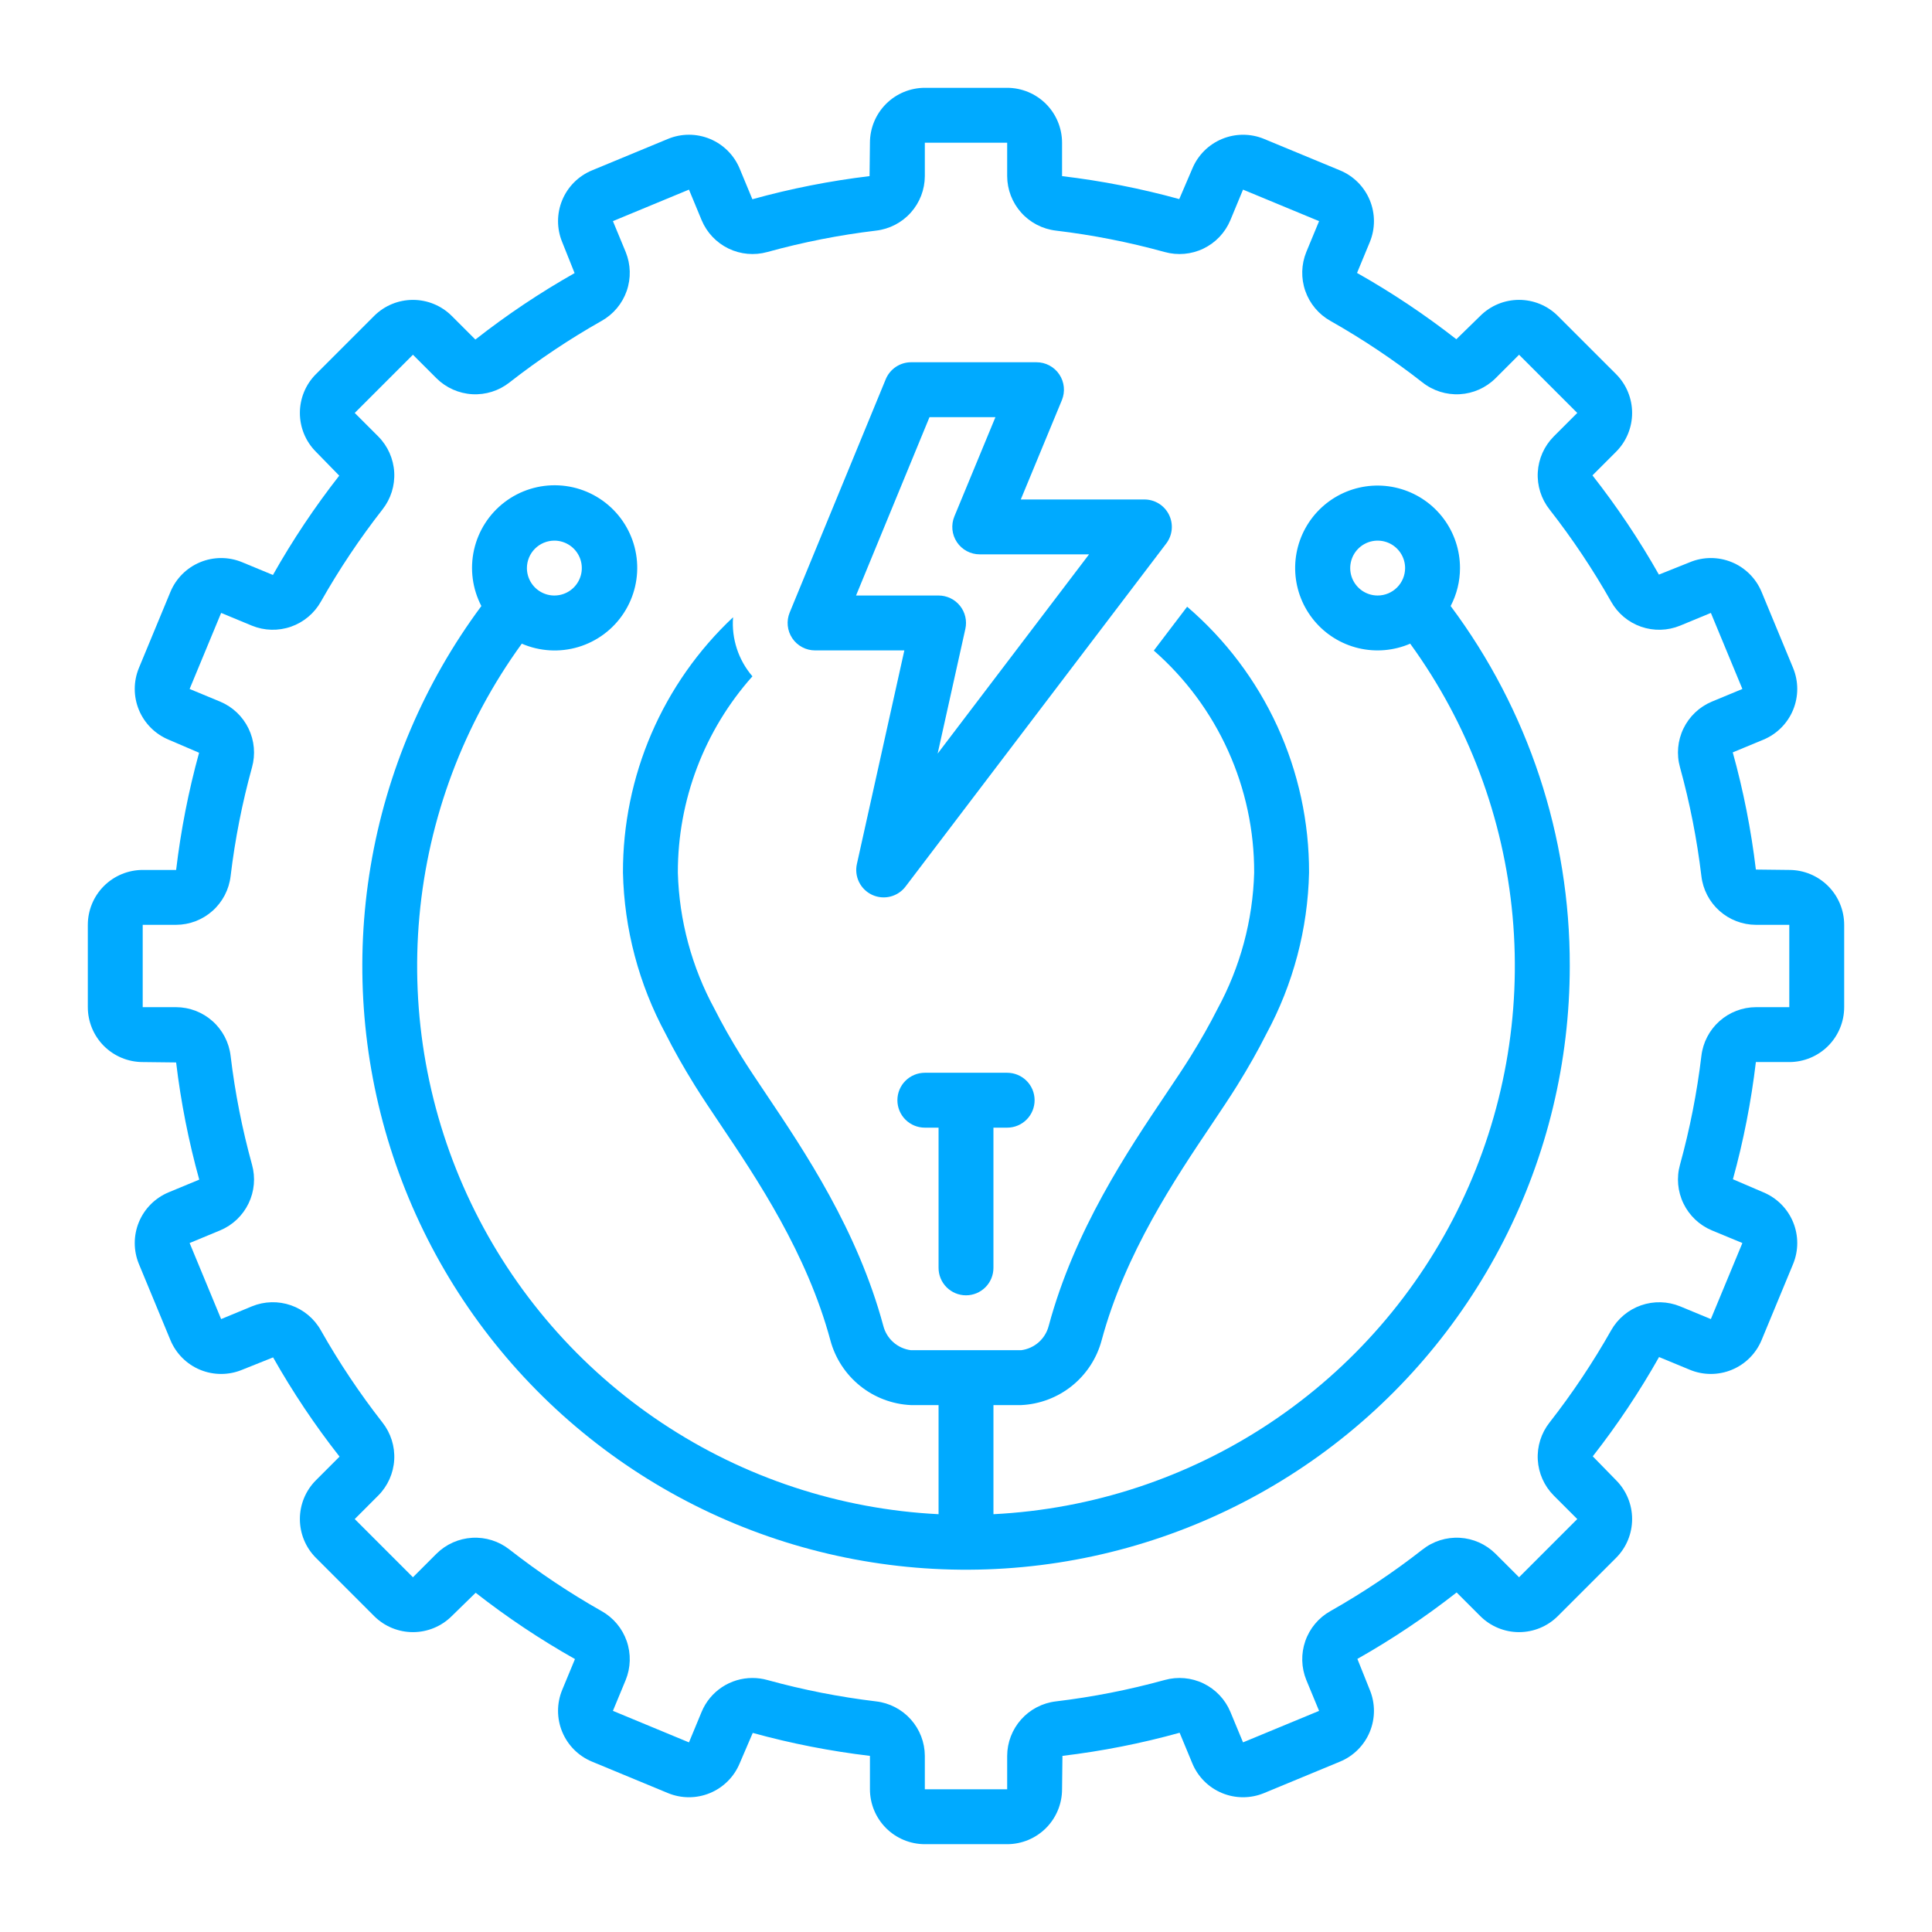 <svg width="110" height="110" viewBox="0 0 110 110" fill="none" xmlns="http://www.w3.org/2000/svg">
<path d="M101.875 49.531L99.972 49.509C99.703 47.255 99.263 45.024 98.656 42.837L100.4 42.114C101.165 41.796 101.773 41.187 102.09 40.422C102.407 39.656 102.407 38.797 102.091 38.031L100.297 33.7C99.98 32.935 99.371 32.327 98.606 32.01C97.84 31.693 96.98 31.693 96.215 32.01L94.451 32.716C93.334 30.74 92.069 28.852 90.668 27.066L92.013 25.721C92.598 25.135 92.926 24.34 92.926 23.512C92.926 22.683 92.598 21.888 92.013 21.302L88.698 17.988C88.112 17.402 87.317 17.073 86.488 17.073C85.659 17.073 84.864 17.402 84.278 17.988L82.918 19.315C81.13 17.917 79.24 16.655 77.264 15.54L77.99 13.786C78.307 13.02 78.306 12.16 77.989 11.395C77.672 10.629 77.065 10.021 76.3 9.703L71.969 7.909C71.204 7.593 70.344 7.594 69.578 7.911C68.813 8.228 68.204 8.835 67.886 9.6L67.142 11.335C64.954 10.732 62.723 10.295 60.469 10.028V8.125C60.468 7.296 60.138 6.502 59.553 5.916C58.967 5.33 58.172 5.001 57.344 5H52.656C51.828 5.001 51.033 5.33 50.447 5.916C49.862 6.502 49.532 7.296 49.531 8.125L49.509 10.028C47.255 10.297 45.024 10.738 42.837 11.344L42.114 9.6C41.796 8.834 41.188 8.226 40.422 7.909C39.657 7.592 38.796 7.592 38.031 7.909L33.7 9.703C32.935 10.021 32.328 10.629 32.011 11.394C31.694 12.16 31.693 13.02 32.01 13.785L32.715 15.549C30.74 16.667 28.851 17.931 27.066 19.332L25.721 17.988C25.135 17.402 24.34 17.074 23.512 17.074C22.683 17.074 21.888 17.402 21.302 17.988L17.988 21.302C17.402 21.889 17.074 22.683 17.074 23.512C17.074 24.341 17.402 25.136 17.988 25.722L19.315 27.082C17.917 28.869 16.655 30.759 15.54 32.736L13.786 32.01C13.02 31.693 12.16 31.694 11.395 32.011C10.629 32.328 10.021 32.935 9.703 33.7L7.909 38.031C7.593 38.797 7.593 39.656 7.91 40.422C8.227 41.187 8.835 41.796 9.6 42.114L11.335 42.858C10.732 45.046 10.295 47.277 10.028 49.531H8.125C7.296 49.532 6.502 49.862 5.916 50.447C5.33 51.033 5.001 51.828 5 52.656L5 57.344C5.001 58.172 5.33 58.967 5.916 59.553C6.502 60.138 7.296 60.468 8.125 60.469L10.028 60.491C10.297 62.745 10.738 64.976 11.344 67.163L9.6 67.886C8.835 68.204 8.227 68.813 7.91 69.578C7.593 70.344 7.593 71.204 7.909 71.969L9.703 76.3C10.021 77.065 10.629 77.673 11.394 77.99C12.16 78.306 13.02 78.307 13.785 77.99L15.549 77.284C16.666 79.26 17.931 81.149 19.332 82.934L17.988 84.279C17.402 84.865 17.074 85.66 17.074 86.488C17.074 87.317 17.402 88.112 17.988 88.698L21.302 92.013C21.888 92.598 22.683 92.927 23.512 92.927C24.341 92.927 25.136 92.598 25.722 92.013L27.082 90.685C28.869 92.083 30.759 93.345 32.736 94.46L32.01 96.214C31.693 96.98 31.694 97.84 32.011 98.605C32.328 99.371 32.935 99.979 33.7 100.297L38.031 102.091C38.797 102.407 39.657 102.407 40.422 102.09C41.188 101.772 41.796 101.165 42.114 100.399L42.858 98.665C45.046 99.268 47.277 99.705 49.531 99.972V101.875C49.532 102.704 49.862 103.498 50.447 104.084C51.033 104.67 51.828 104.999 52.656 105H57.344C58.172 104.999 58.967 104.67 59.553 104.084C60.138 103.498 60.468 102.704 60.469 101.875L60.491 99.972C62.745 99.703 64.976 99.263 67.163 98.656L67.886 100.399C68.204 101.165 68.812 101.773 69.578 102.09C70.343 102.407 71.203 102.407 71.969 102.091L76.3 100.297C77.065 99.979 77.672 99.371 77.989 98.606C78.306 97.84 78.307 96.98 77.99 96.215L77.284 94.451C79.26 93.334 81.148 92.069 82.934 90.668L84.279 92.012C84.865 92.598 85.66 92.927 86.488 92.927C87.317 92.927 88.112 92.598 88.698 92.012L92.013 88.698C92.598 88.112 92.926 87.317 92.926 86.488C92.926 85.659 92.598 84.865 92.013 84.278L90.685 82.918C92.083 81.131 93.345 79.24 94.46 77.264L96.214 77.99C96.98 78.307 97.84 78.306 98.605 77.989C99.371 77.672 99.979 77.065 100.297 76.3L102.091 71.969C102.407 71.204 102.407 70.344 102.09 69.578C101.773 68.813 101.165 68.204 100.4 67.886L98.665 67.142C99.268 64.954 99.705 62.723 99.972 60.469H101.875C102.704 60.468 103.498 60.138 104.084 59.553C104.67 58.967 104.999 58.172 105 57.344V52.656C104.999 51.828 104.67 51.033 104.084 50.447C103.498 49.862 102.704 49.532 101.875 49.531ZM101.875 57.344H99.972C99.205 57.347 98.466 57.632 97.895 58.143C97.323 58.654 96.959 59.357 96.87 60.119C96.62 62.21 96.213 64.279 95.653 66.309C95.446 67.046 95.516 67.832 95.849 68.521C96.182 69.21 96.755 69.754 97.46 70.05L99.204 70.773L97.409 75.103L95.656 74.377C94.947 74.088 94.157 74.068 93.435 74.32C92.712 74.572 92.106 75.079 91.73 75.746C90.693 77.579 89.521 79.333 88.224 80.993C87.75 81.594 87.512 82.349 87.555 83.113C87.598 83.878 87.92 84.601 88.459 85.145L89.803 86.489L86.489 89.803L85.144 88.459C84.6 87.92 83.878 87.598 83.113 87.555C82.348 87.512 81.594 87.749 80.993 88.224C79.333 89.522 77.579 90.694 75.745 91.731C75.078 92.106 74.57 92.711 74.319 93.434C74.067 94.157 74.088 94.946 74.377 95.655L75.103 97.41L70.773 99.203L70.05 97.46C69.754 96.755 69.21 96.182 68.521 95.849C67.832 95.516 67.046 95.447 66.309 95.653C64.279 96.213 62.21 96.62 60.118 96.87C59.357 96.959 58.654 97.323 58.143 97.895C57.632 98.466 57.347 99.205 57.344 99.972V101.875H52.656V99.972C52.653 99.205 52.368 98.466 51.857 97.895C51.346 97.323 50.643 96.959 49.881 96.87C47.79 96.62 45.721 96.213 43.691 95.653C43.416 95.576 43.131 95.537 42.846 95.537C42.227 95.536 41.622 95.718 41.106 96.06C40.591 96.402 40.188 96.889 39.95 97.46L39.227 99.204L34.897 97.409L35.623 95.656C35.913 94.948 35.933 94.157 35.681 93.434C35.429 92.711 34.922 92.105 34.254 91.73C32.42 90.693 30.667 89.521 29.007 88.224C28.406 87.75 27.651 87.512 26.887 87.555C26.122 87.599 25.399 87.92 24.855 88.459L23.511 89.803L20.197 86.489L21.541 85.144C22.08 84.6 22.401 83.878 22.445 83.113C22.488 82.348 22.25 81.594 21.776 80.993C20.479 79.333 19.306 77.579 18.269 75.745C17.895 75.078 17.289 74.57 16.566 74.318C15.844 74.066 15.053 74.087 14.345 74.377L12.59 75.103L10.796 70.773L12.54 70.05C13.245 69.754 13.818 69.21 14.151 68.521C14.484 67.832 14.554 67.046 14.348 66.309C13.787 64.279 13.38 62.21 13.13 60.118C13.041 59.357 12.677 58.654 12.105 58.143C11.534 57.632 10.795 57.347 10.028 57.344H8.125V52.656H10.028C10.795 52.653 11.534 52.368 12.105 51.857C12.677 51.346 13.041 50.643 13.13 49.881C13.38 47.79 13.787 45.721 14.348 43.691C14.554 42.954 14.484 42.167 14.151 41.479C13.818 40.79 13.245 40.246 12.54 39.95L10.796 39.227L12.591 34.897L14.344 35.623C15.053 35.912 15.843 35.933 16.566 35.681C17.288 35.429 17.894 34.921 18.27 34.254C19.307 32.42 20.479 30.667 21.776 29.007C22.25 28.406 22.488 27.651 22.445 26.887C22.401 26.122 22.08 25.399 21.541 24.855L20.197 23.511L23.511 20.197L24.855 21.541C25.4 22.08 26.122 22.401 26.887 22.445C27.652 22.488 28.406 22.25 29.007 21.776C30.666 20.479 32.42 19.307 34.253 18.27C34.921 17.895 35.429 17.29 35.681 16.567C35.933 15.844 35.913 15.054 35.623 14.345L34.897 12.59L39.227 10.796L39.95 12.54C40.246 13.245 40.79 13.818 41.478 14.151C42.167 14.484 42.954 14.554 43.691 14.348C45.721 13.787 47.79 13.38 49.882 13.13C50.643 13.041 51.346 12.677 51.857 12.105C52.368 11.534 52.653 10.795 52.656 10.028V8.125H57.344V10.028C57.347 10.795 57.632 11.534 58.143 12.105C58.654 12.677 59.357 13.041 60.119 13.13C62.21 13.38 64.279 13.787 66.309 14.348C67.046 14.554 67.833 14.485 68.522 14.152C69.211 13.819 69.754 13.246 70.05 12.54L70.773 10.796L75.103 12.591L74.377 14.344C74.087 15.053 74.067 15.843 74.319 16.566C74.571 17.289 75.079 17.895 75.747 18.27C77.58 19.307 79.334 20.479 80.993 21.776C81.594 22.251 82.349 22.488 83.113 22.445C83.878 22.402 84.601 22.08 85.145 21.541L86.489 20.197L89.803 23.511L88.459 24.855C87.92 25.4 87.598 26.122 87.555 26.887C87.512 27.652 87.75 28.406 88.224 29.007C89.522 30.667 90.694 32.421 91.731 34.255C92.105 34.923 92.711 35.43 93.434 35.682C94.156 35.934 94.947 35.913 95.655 35.623L97.41 34.897L99.204 39.227L97.46 39.95C96.755 40.246 96.182 40.79 95.849 41.479C95.516 42.167 95.446 42.954 95.653 43.691C96.213 45.721 96.62 47.79 96.87 49.882C96.959 50.643 97.323 51.346 97.895 51.857C98.466 52.368 99.205 52.653 99.972 52.656H101.875V57.344Z" fill="#00AAFF"/>
<path d="M55 73.75C55.414 73.75 55.812 73.585 56.105 73.292C56.398 72.999 56.562 72.602 56.562 72.188V64.204H57.344C57.758 64.204 58.156 64.04 58.449 63.746C58.742 63.453 58.906 63.056 58.906 62.642C58.906 62.227 58.742 61.83 58.449 61.537C58.156 61.244 57.758 61.079 57.344 61.079H52.656C52.242 61.079 51.844 61.244 51.551 61.537C51.258 61.83 51.094 62.227 51.094 62.642C51.094 63.056 51.258 63.453 51.551 63.746C51.844 64.04 52.242 64.204 52.656 64.204H53.438V72.188C53.438 72.602 53.602 72.999 53.895 73.292C54.188 73.585 54.586 73.75 55 73.75Z" fill="#00AAFF"/>
<path d="M46.407 37.031H51.49L48.788 49.193C48.711 49.54 48.754 49.904 48.912 50.224C49.07 50.543 49.333 50.799 49.656 50.949C49.979 51.099 50.344 51.134 50.69 51.048C51.036 50.962 51.342 50.76 51.557 50.477L66.401 30.945C66.577 30.714 66.685 30.437 66.712 30.148C66.74 29.858 66.686 29.566 66.556 29.305C66.427 29.045 66.228 28.825 65.98 28.672C65.733 28.519 65.448 28.438 65.157 28.438H58.119L60.458 22.785C60.556 22.547 60.594 22.29 60.569 22.034C60.544 21.778 60.456 21.533 60.313 21.319C60.171 21.105 59.977 20.93 59.751 20.809C59.524 20.688 59.271 20.625 59.014 20.625H51.875C51.566 20.625 51.263 20.717 51.006 20.889C50.749 21.061 50.548 21.306 50.43 21.592L44.962 34.874C44.864 35.111 44.826 35.369 44.852 35.624C44.877 35.88 44.965 36.125 45.108 36.338C45.251 36.552 45.444 36.726 45.671 36.847C45.897 36.968 46.15 37.031 46.407 37.031ZM52.922 23.75H56.676L54.338 29.403C54.24 29.64 54.202 29.898 54.227 30.154C54.252 30.409 54.34 30.655 54.483 30.868C54.625 31.082 54.819 31.257 55.045 31.378C55.272 31.499 55.525 31.563 55.782 31.562H62.006L53.386 42.906L54.963 35.807C55.014 35.579 55.013 35.342 54.96 35.114C54.907 34.886 54.803 34.673 54.657 34.491C54.51 34.308 54.325 34.161 54.114 34.06C53.903 33.959 53.672 33.906 53.438 33.906H48.74L52.922 23.75Z" fill="#00AAFF"/>
<path d="M83.126 32.344C83.127 31.334 82.802 30.351 82.2 29.54C81.597 28.73 80.75 28.135 79.782 27.845C78.815 27.554 77.78 27.584 76.831 27.928C75.882 28.273 75.069 28.915 74.514 29.758C73.959 30.602 73.69 31.602 73.748 32.61C73.807 33.618 74.189 34.58 74.838 35.354C75.486 36.128 76.368 36.672 77.35 36.905C78.333 37.138 79.364 37.047 80.291 36.648C83.597 41.203 85.612 46.567 86.121 52.173C86.63 57.779 85.616 63.418 83.186 68.495C80.755 73.572 76.998 77.898 72.312 81.017C67.626 84.135 62.185 85.93 56.563 86.212V80H58.139C59.197 79.951 60.212 79.567 61.037 78.902C61.861 78.237 62.453 77.327 62.725 76.303C64.06 71.352 66.905 67.118 68.982 64.026C69.531 63.207 70.031 62.463 70.445 61.796C71.088 60.759 71.632 59.797 72.106 58.855C73.63 56.034 74.461 52.891 74.532 49.685C74.54 46.809 73.924 43.966 72.726 41.352C71.527 38.737 69.775 36.415 67.591 34.544L65.693 37.041C67.495 38.617 68.937 40.562 69.922 42.743C70.908 44.924 71.414 47.292 71.407 49.685C71.332 52.402 70.615 55.062 69.316 57.449C68.883 58.307 68.384 59.19 67.79 60.148C67.394 60.786 66.915 61.499 66.388 62.283C64.189 65.556 61.177 70.039 59.709 75.49C59.616 75.851 59.417 76.177 59.137 76.424C58.857 76.671 58.509 76.828 58.139 76.875H51.863C51.493 76.828 51.145 76.671 50.865 76.424C50.585 76.177 50.386 75.851 50.293 75.49C48.825 70.041 45.814 65.559 43.616 62.286C43.089 61.501 42.608 60.787 42.212 60.149C41.618 59.192 41.119 58.31 40.685 57.45C39.386 55.063 38.669 52.402 38.594 49.685C38.587 45.564 40.099 41.584 42.84 38.507C42.444 38.047 42.143 37.513 41.954 36.936C41.765 36.359 41.691 35.75 41.738 35.144C39.752 37.009 38.171 39.262 37.092 41.763C36.014 44.265 35.462 46.961 35.469 49.685C35.541 52.891 36.372 56.034 37.895 58.856C38.371 59.8 38.914 60.762 39.557 61.797C39.971 62.464 40.471 63.209 41.022 64.029C43.099 67.12 45.942 71.355 47.276 76.303C47.549 77.327 48.14 78.237 48.965 78.902C49.79 79.567 50.805 79.951 51.863 80H53.438V86.212C47.816 85.931 42.374 84.136 37.688 81.018C33.002 77.899 29.245 73.573 26.814 68.496C24.383 63.419 23.369 57.779 23.879 52.173C24.389 46.567 26.403 41.203 29.709 36.648C30.727 37.088 31.868 37.155 32.93 36.837C33.992 36.518 34.908 35.834 35.514 34.906C36.121 33.978 36.381 32.865 36.247 31.764C36.113 30.663 35.594 29.645 34.783 28.89C33.971 28.134 32.918 27.689 31.811 27.635C30.703 27.58 29.612 27.918 28.73 28.59C27.847 29.262 27.231 30.224 26.989 31.306C26.747 32.388 26.895 33.521 27.407 34.505C24.164 38.872 22.003 43.946 21.103 49.311C20.203 54.676 20.588 60.177 22.229 65.364C23.869 70.551 26.716 75.274 30.538 79.145C34.359 83.017 39.044 85.927 44.209 87.635C49.373 89.343 54.87 89.801 60.245 88.971C65.622 88.141 70.724 86.047 75.133 82.862C79.542 79.676 83.133 75.489 85.609 70.645C88.085 65.802 89.376 60.44 89.376 55C89.394 47.614 87.014 40.422 82.594 34.505C82.943 33.838 83.126 33.097 83.126 32.344ZM78.438 33.906C78.129 33.906 77.827 33.815 77.57 33.643C77.313 33.471 77.113 33.227 76.994 32.942C76.876 32.656 76.845 32.342 76.906 32.039C76.966 31.736 77.115 31.457 77.333 31.239C77.552 31.02 77.83 30.872 78.133 30.811C78.436 30.751 78.75 30.782 79.036 30.9C79.321 31.018 79.566 31.219 79.737 31.476C79.909 31.733 80.001 32.035 80.001 32.344C80 32.758 79.835 33.155 79.542 33.448C79.249 33.741 78.852 33.906 78.438 33.906ZM31.563 30.781C31.872 30.781 32.174 30.873 32.431 31.045C32.688 31.216 32.888 31.46 33.007 31.746C33.125 32.031 33.156 32.346 33.096 32.649C33.035 32.952 32.886 33.23 32.668 33.449C32.449 33.667 32.171 33.816 31.868 33.876C31.565 33.937 31.251 33.906 30.965 33.787C30.68 33.669 30.436 33.469 30.264 33.212C30.092 32.955 30 32.653 30 32.344C30.001 31.93 30.166 31.532 30.459 31.239C30.752 30.947 31.149 30.782 31.563 30.781Z" fill="#00AAFF"/>
</svg>

